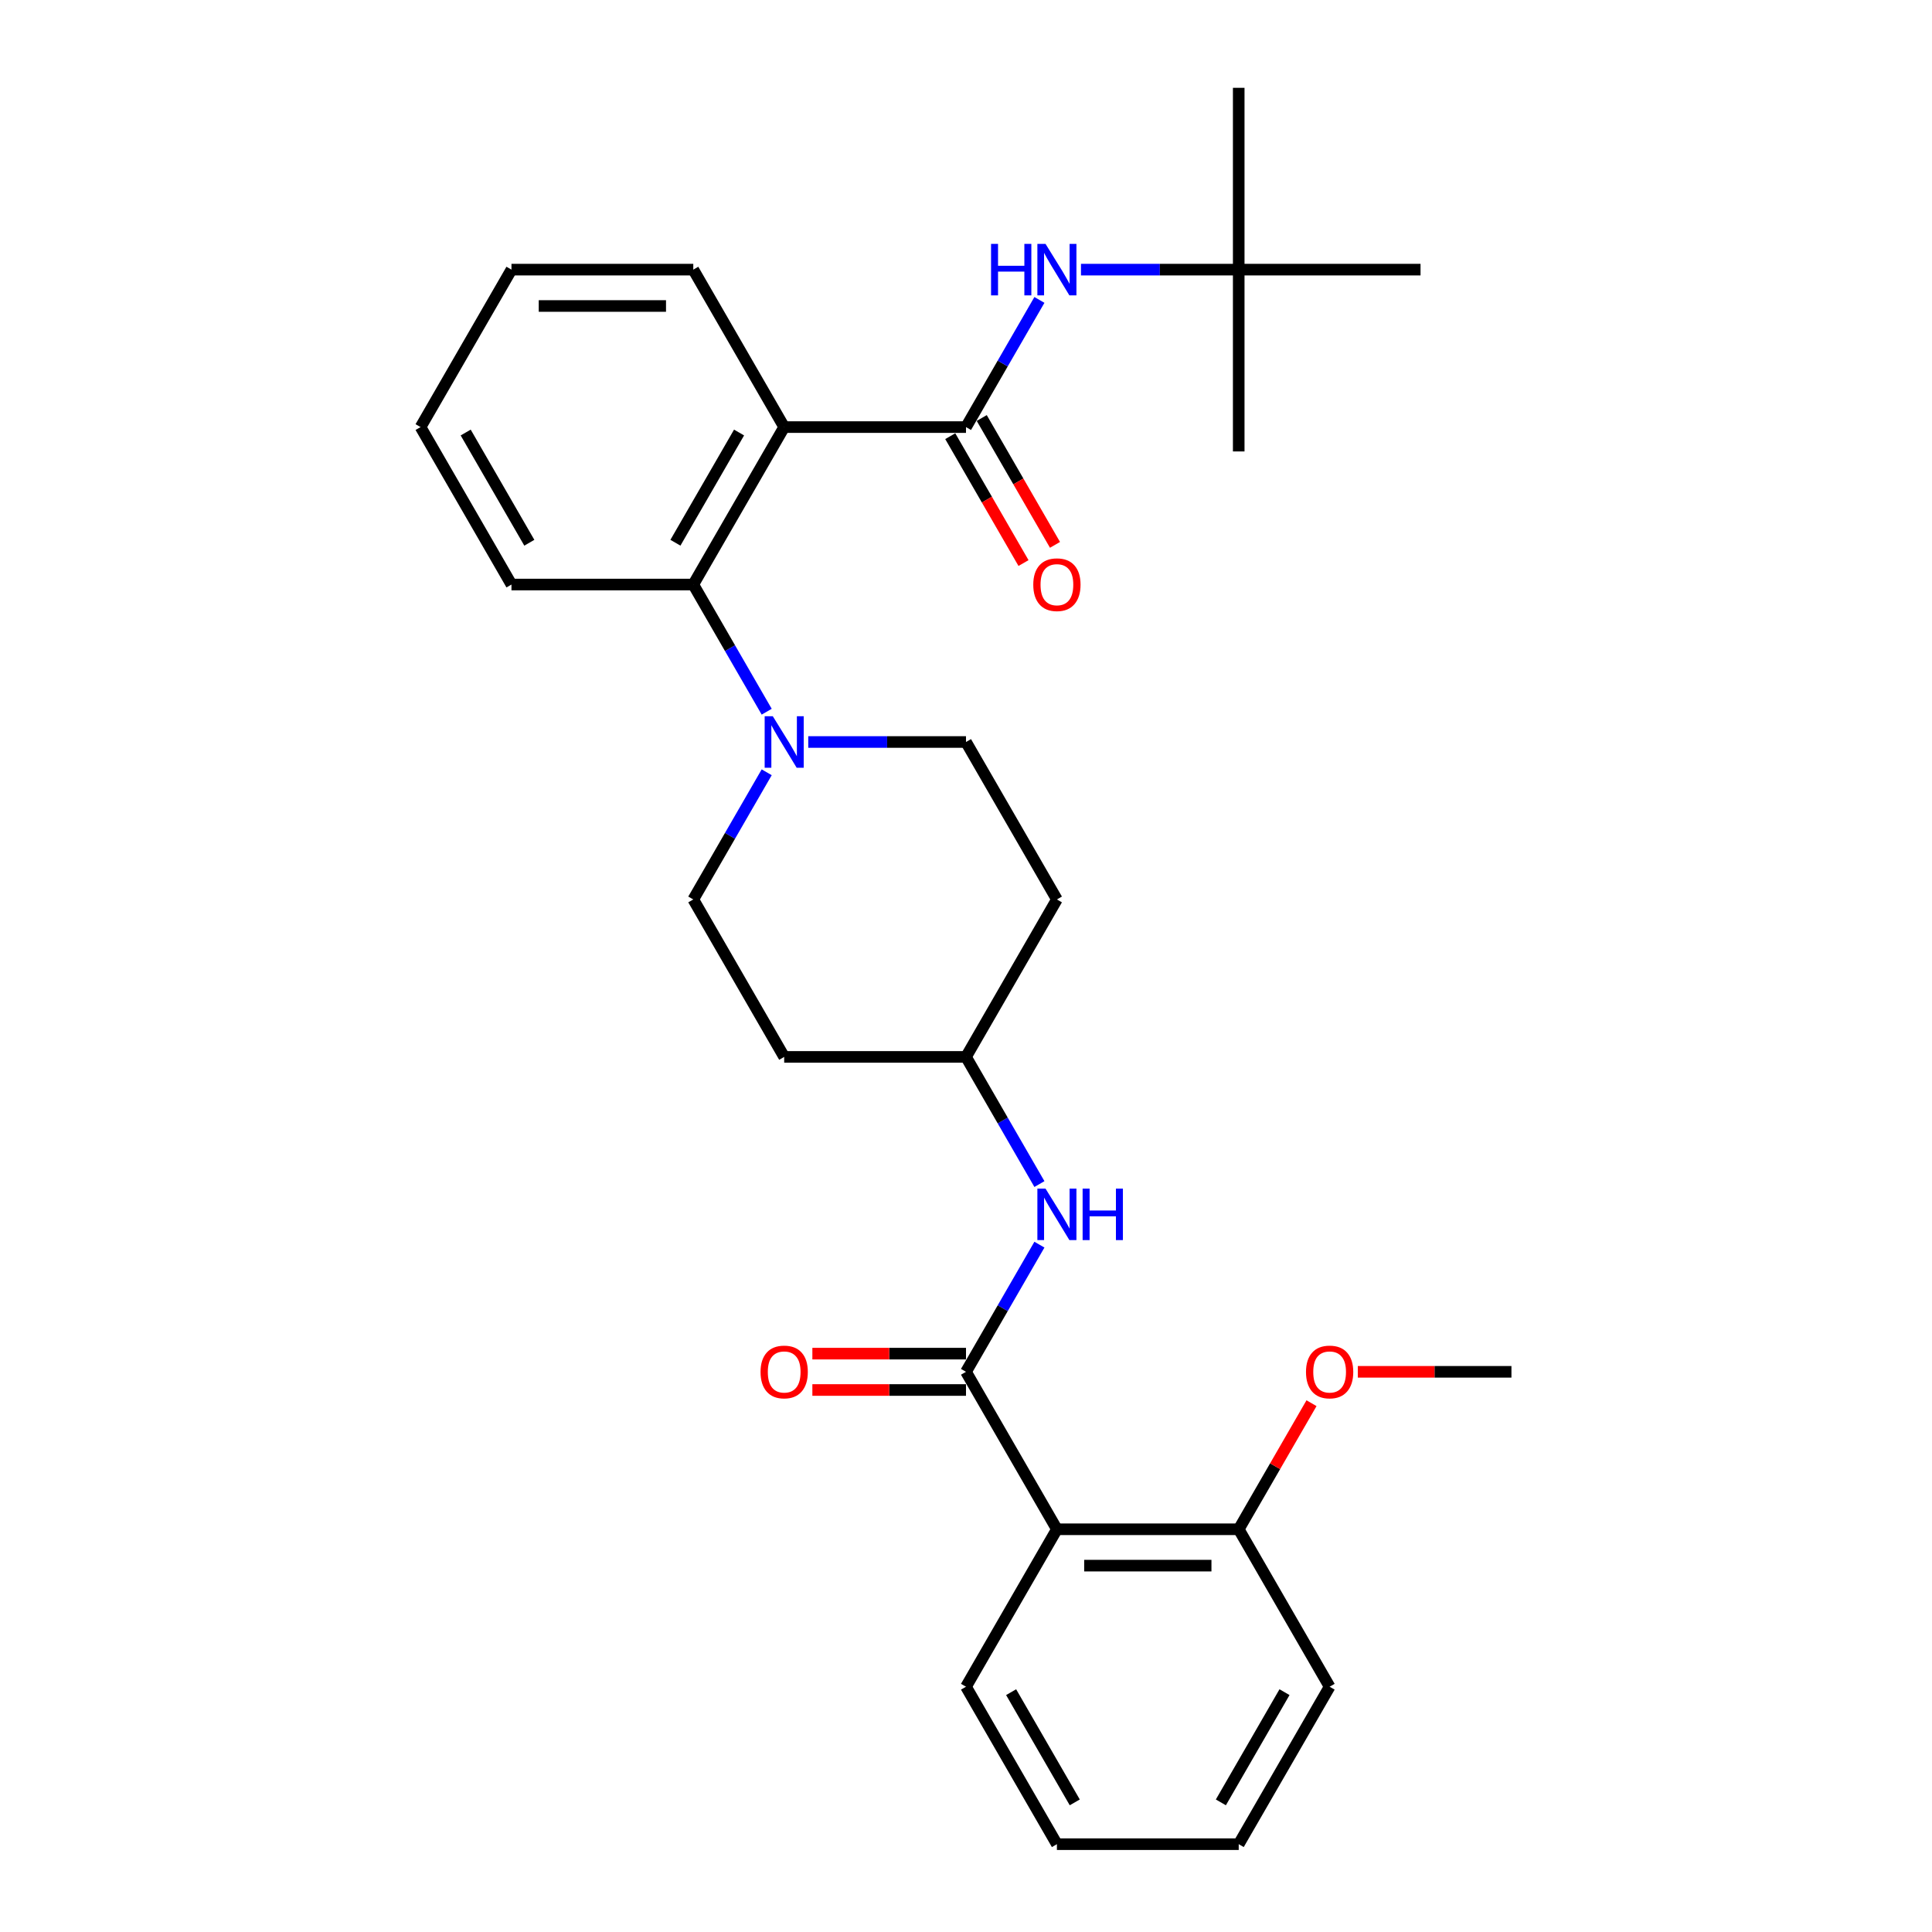 <?xml version='1.0' encoding='iso-8859-1'?>
<svg version='1.1' baseProfile='full'
              xmlns='http://www.w3.org/2000/svg'
                      xmlns:rdkit='http://www.rdkit.org/xml'
                      xmlns:xlink='http://www.w3.org/1999/xlink'
                  xml:space='preserve'
width='1000px' height='1000px' viewBox='0 0 1000 1000'>
<!-- END OF HEADER -->
<rect style='opacity:1.0;fill:#FFFFFF;stroke:none' width='1000' height='1000' x='0' y='0'> </rect>
<path class='bond-0' d='M 688.213,873.047 L 641.159,954.545' style='fill:none;fill-rule:evenodd;stroke:#000000;stroke-width:6px;stroke-linecap:butt;stroke-linejoin:miter;stroke-opacity:1' />
<path class='bond-0' d='M 664.855,875.861 L 631.918,932.91' style='fill:none;fill-rule:evenodd;stroke:#000000;stroke-width:6px;stroke-linecap:butt;stroke-linejoin:miter;stroke-opacity:1' />
<path class='bond-1' d='M 688.213,873.047 L 641.159,791.549' style='fill:none;fill-rule:evenodd;stroke:#000000;stroke-width:6px;stroke-linecap:butt;stroke-linejoin:miter;stroke-opacity:1' />
<path class='bond-2' d='M 538.001,644.23 L 519.001,677.14' style='fill:none;fill-rule:evenodd;stroke:#0000FF;stroke-width:6px;stroke-linecap:butt;stroke-linejoin:miter;stroke-opacity:1' />
<path class='bond-2' d='M 519.001,677.14 L 500,710.05' style='fill:none;fill-rule:evenodd;stroke:#000000;stroke-width:6px;stroke-linecap:butt;stroke-linejoin:miter;stroke-opacity:1' />
<path class='bond-3' d='M 538.001,612.874 L 519.001,579.963' style='fill:none;fill-rule:evenodd;stroke:#0000FF;stroke-width:6px;stroke-linecap:butt;stroke-linejoin:miter;stroke-opacity:1' />
<path class='bond-3' d='M 519.001,579.963 L 500,547.053' style='fill:none;fill-rule:evenodd;stroke:#000000;stroke-width:6px;stroke-linecap:butt;stroke-linejoin:miter;stroke-opacity:1' />
<path class='bond-4' d='M 500,700.639 L 460.24,700.639' style='fill:none;fill-rule:evenodd;stroke:#000000;stroke-width:6px;stroke-linecap:butt;stroke-linejoin:miter;stroke-opacity:1' />
<path class='bond-4' d='M 460.24,700.639 L 420.48,700.639' style='fill:none;fill-rule:evenodd;stroke:#FF0000;stroke-width:6px;stroke-linecap:butt;stroke-linejoin:miter;stroke-opacity:1' />
<path class='bond-4' d='M 500,719.461 L 460.24,719.461' style='fill:none;fill-rule:evenodd;stroke:#000000;stroke-width:6px;stroke-linecap:butt;stroke-linejoin:miter;stroke-opacity:1' />
<path class='bond-4' d='M 460.24,719.461 L 420.48,719.461' style='fill:none;fill-rule:evenodd;stroke:#FF0000;stroke-width:6px;stroke-linecap:butt;stroke-linejoin:miter;stroke-opacity:1' />
<path class='bond-5' d='M 500,710.05 L 547.053,791.549' style='fill:none;fill-rule:evenodd;stroke:#000000;stroke-width:6px;stroke-linecap:butt;stroke-linejoin:miter;stroke-opacity:1' />
<path class='bond-6' d='M 641.159,954.545 L 547.053,954.545' style='fill:none;fill-rule:evenodd;stroke:#000000;stroke-width:6px;stroke-linecap:butt;stroke-linejoin:miter;stroke-opacity:1' />
<path class='bond-7' d='M 641.159,45.455 L 641.159,139.561' style='fill:none;fill-rule:evenodd;stroke:#000000;stroke-width:6px;stroke-linecap:butt;stroke-linejoin:miter;stroke-opacity:1' />
<path class='bond-8' d='M 500,221.059 L 519.001,188.149' style='fill:none;fill-rule:evenodd;stroke:#000000;stroke-width:6px;stroke-linecap:butt;stroke-linejoin:miter;stroke-opacity:1' />
<path class='bond-8' d='M 519.001,188.149 L 538.001,155.239' style='fill:none;fill-rule:evenodd;stroke:#0000FF;stroke-width:6px;stroke-linecap:butt;stroke-linejoin:miter;stroke-opacity:1' />
<path class='bond-9' d='M 491.85,225.765 L 510.807,258.6' style='fill:none;fill-rule:evenodd;stroke:#000000;stroke-width:6px;stroke-linecap:butt;stroke-linejoin:miter;stroke-opacity:1' />
<path class='bond-9' d='M 510.807,258.6 L 529.765,291.434' style='fill:none;fill-rule:evenodd;stroke:#FF0000;stroke-width:6px;stroke-linecap:butt;stroke-linejoin:miter;stroke-opacity:1' />
<path class='bond-9' d='M 508.15,216.354 L 527.107,249.189' style='fill:none;fill-rule:evenodd;stroke:#000000;stroke-width:6px;stroke-linecap:butt;stroke-linejoin:miter;stroke-opacity:1' />
<path class='bond-9' d='M 527.107,249.189 L 546.064,282.024' style='fill:none;fill-rule:evenodd;stroke:#FF0000;stroke-width:6px;stroke-linecap:butt;stroke-linejoin:miter;stroke-opacity:1' />
<path class='bond-10' d='M 500,221.059 L 405.894,221.059' style='fill:none;fill-rule:evenodd;stroke:#000000;stroke-width:6px;stroke-linecap:butt;stroke-linejoin:miter;stroke-opacity:1' />
<path class='bond-11' d='M 559.513,139.561 L 600.336,139.561' style='fill:none;fill-rule:evenodd;stroke:#0000FF;stroke-width:6px;stroke-linecap:butt;stroke-linejoin:miter;stroke-opacity:1' />
<path class='bond-11' d='M 600.336,139.561 L 641.159,139.561' style='fill:none;fill-rule:evenodd;stroke:#000000;stroke-width:6px;stroke-linecap:butt;stroke-linejoin:miter;stroke-opacity:1' />
<path class='bond-12' d='M 641.159,139.561 L 641.159,233.667' style='fill:none;fill-rule:evenodd;stroke:#000000;stroke-width:6px;stroke-linecap:butt;stroke-linejoin:miter;stroke-opacity:1' />
<path class='bond-13' d='M 641.159,139.561 L 735.266,139.561' style='fill:none;fill-rule:evenodd;stroke:#000000;stroke-width:6px;stroke-linecap:butt;stroke-linejoin:miter;stroke-opacity:1' />
<path class='bond-14' d='M 418.353,384.056 L 459.177,384.056' style='fill:none;fill-rule:evenodd;stroke:#0000FF;stroke-width:6px;stroke-linecap:butt;stroke-linejoin:miter;stroke-opacity:1' />
<path class='bond-14' d='M 459.177,384.056 L 500,384.056' style='fill:none;fill-rule:evenodd;stroke:#000000;stroke-width:6px;stroke-linecap:butt;stroke-linejoin:miter;stroke-opacity:1' />
<path class='bond-15' d='M 396.842,368.378 L 377.841,335.468' style='fill:none;fill-rule:evenodd;stroke:#0000FF;stroke-width:6px;stroke-linecap:butt;stroke-linejoin:miter;stroke-opacity:1' />
<path class='bond-15' d='M 377.841,335.468 L 358.841,302.558' style='fill:none;fill-rule:evenodd;stroke:#000000;stroke-width:6px;stroke-linecap:butt;stroke-linejoin:miter;stroke-opacity:1' />
<path class='bond-16' d='M 396.842,399.734 L 377.841,432.645' style='fill:none;fill-rule:evenodd;stroke:#0000FF;stroke-width:6px;stroke-linecap:butt;stroke-linejoin:miter;stroke-opacity:1' />
<path class='bond-16' d='M 377.841,432.645 L 358.841,465.555' style='fill:none;fill-rule:evenodd;stroke:#000000;stroke-width:6px;stroke-linecap:butt;stroke-linejoin:miter;stroke-opacity:1' />
<path class='bond-17' d='M 264.734,302.558 L 217.681,221.059' style='fill:none;fill-rule:evenodd;stroke:#000000;stroke-width:6px;stroke-linecap:butt;stroke-linejoin:miter;stroke-opacity:1' />
<path class='bond-17' d='M 273.976,280.922 L 241.039,223.873' style='fill:none;fill-rule:evenodd;stroke:#000000;stroke-width:6px;stroke-linecap:butt;stroke-linejoin:miter;stroke-opacity:1' />
<path class='bond-18' d='M 264.734,302.558 L 358.841,302.558' style='fill:none;fill-rule:evenodd;stroke:#000000;stroke-width:6px;stroke-linecap:butt;stroke-linejoin:miter;stroke-opacity:1' />
<path class='bond-19' d='M 217.681,221.059 L 264.734,139.561' style='fill:none;fill-rule:evenodd;stroke:#000000;stroke-width:6px;stroke-linecap:butt;stroke-linejoin:miter;stroke-opacity:1' />
<path class='bond-20' d='M 264.734,139.561 L 358.841,139.561' style='fill:none;fill-rule:evenodd;stroke:#000000;stroke-width:6px;stroke-linecap:butt;stroke-linejoin:miter;stroke-opacity:1' />
<path class='bond-20' d='M 278.85,158.382 L 344.725,158.382' style='fill:none;fill-rule:evenodd;stroke:#000000;stroke-width:6px;stroke-linecap:butt;stroke-linejoin:miter;stroke-opacity:1' />
<path class='bond-21' d='M 358.841,139.561 L 405.894,221.059' style='fill:none;fill-rule:evenodd;stroke:#000000;stroke-width:6px;stroke-linecap:butt;stroke-linejoin:miter;stroke-opacity:1' />
<path class='bond-22' d='M 405.894,221.059 L 358.841,302.558' style='fill:none;fill-rule:evenodd;stroke:#000000;stroke-width:6px;stroke-linecap:butt;stroke-linejoin:miter;stroke-opacity:1' />
<path class='bond-22' d='M 382.536,223.873 L 349.599,280.922' style='fill:none;fill-rule:evenodd;stroke:#000000;stroke-width:6px;stroke-linecap:butt;stroke-linejoin:miter;stroke-opacity:1' />
<path class='bond-23' d='M 500,547.053 L 547.053,465.555' style='fill:none;fill-rule:evenodd;stroke:#000000;stroke-width:6px;stroke-linecap:butt;stroke-linejoin:miter;stroke-opacity:1' />
<path class='bond-24' d='M 500,547.053 L 405.894,547.053' style='fill:none;fill-rule:evenodd;stroke:#000000;stroke-width:6px;stroke-linecap:butt;stroke-linejoin:miter;stroke-opacity:1' />
<path class='bond-25' d='M 547.053,465.555 L 500,384.056' style='fill:none;fill-rule:evenodd;stroke:#000000;stroke-width:6px;stroke-linecap:butt;stroke-linejoin:miter;stroke-opacity:1' />
<path class='bond-26' d='M 358.841,465.555 L 405.894,547.053' style='fill:none;fill-rule:evenodd;stroke:#000000;stroke-width:6px;stroke-linecap:butt;stroke-linejoin:miter;stroke-opacity:1' />
<path class='bond-27' d='M 547.053,954.545 L 500,873.047' style='fill:none;fill-rule:evenodd;stroke:#000000;stroke-width:6px;stroke-linecap:butt;stroke-linejoin:miter;stroke-opacity:1' />
<path class='bond-27' d='M 556.295,932.91 L 523.358,875.861' style='fill:none;fill-rule:evenodd;stroke:#000000;stroke-width:6px;stroke-linecap:butt;stroke-linejoin:miter;stroke-opacity:1' />
<path class='bond-28' d='M 500,873.047 L 547.053,791.549' style='fill:none;fill-rule:evenodd;stroke:#000000;stroke-width:6px;stroke-linecap:butt;stroke-linejoin:miter;stroke-opacity:1' />
<path class='bond-29' d='M 547.053,791.549 L 641.159,791.549' style='fill:none;fill-rule:evenodd;stroke:#000000;stroke-width:6px;stroke-linecap:butt;stroke-linejoin:miter;stroke-opacity:1' />
<path class='bond-29' d='M 561.169,810.37 L 627.044,810.37' style='fill:none;fill-rule:evenodd;stroke:#000000;stroke-width:6px;stroke-linecap:butt;stroke-linejoin:miter;stroke-opacity:1' />
<path class='bond-30' d='M 641.159,791.549 L 659.997,758.921' style='fill:none;fill-rule:evenodd;stroke:#000000;stroke-width:6px;stroke-linecap:butt;stroke-linejoin:miter;stroke-opacity:1' />
<path class='bond-30' d='M 659.997,758.921 L 678.835,726.293' style='fill:none;fill-rule:evenodd;stroke:#FF0000;stroke-width:6px;stroke-linecap:butt;stroke-linejoin:miter;stroke-opacity:1' />
<path class='bond-31' d='M 702.799,710.05 L 742.559,710.05' style='fill:none;fill-rule:evenodd;stroke:#FF0000;stroke-width:6px;stroke-linecap:butt;stroke-linejoin:miter;stroke-opacity:1' />
<path class='bond-31' d='M 742.559,710.05 L 782.319,710.05' style='fill:none;fill-rule:evenodd;stroke:#000000;stroke-width:6px;stroke-linecap:butt;stroke-linejoin:miter;stroke-opacity:1' />
<path  class='atom-1' d='M 541.162 615.226
L 549.895 629.342
Q 550.761 630.735, 552.154 633.257
Q 553.546 635.779, 553.622 635.93
L 553.622 615.226
L 557.16 615.226
L 557.16 641.877
L 553.509 641.877
L 544.136 626.444
Q 543.044 624.637, 541.877 622.566
Q 540.748 620.496, 540.409 619.856
L 540.409 641.877
L 536.946 641.877
L 536.946 615.226
L 541.162 615.226
' fill='#0000FF'/>
<path  class='atom-1' d='M 560.36 615.226
L 563.973 615.226
L 563.973 626.557
L 577.6 626.557
L 577.6 615.226
L 581.214 615.226
L 581.214 641.877
L 577.6 641.877
L 577.6 629.568
L 563.973 629.568
L 563.973 641.877
L 560.36 641.877
L 560.36 615.226
' fill='#0000FF'/>
<path  class='atom-3' d='M 393.66 710.125
Q 393.66 703.726, 396.822 700.15
Q 399.984 696.574, 405.894 696.574
Q 411.804 696.574, 414.966 700.15
Q 418.128 703.726, 418.128 710.125
Q 418.128 716.6, 414.928 720.289
Q 411.728 723.94, 405.894 723.94
Q 400.021 723.94, 396.822 720.289
Q 393.66 716.638, 393.66 710.125
M 405.894 720.929
Q 409.959 720.929, 412.142 718.219
Q 414.363 715.471, 414.363 710.125
Q 414.363 704.893, 412.142 702.258
Q 409.959 699.585, 405.894 699.585
Q 401.828 699.585, 399.607 702.22
Q 397.424 704.855, 397.424 710.125
Q 397.424 715.508, 399.607 718.219
Q 401.828 720.929, 405.894 720.929
' fill='#FF0000'/>
<path  class='atom-7' d='M 512.968 126.235
L 516.582 126.235
L 516.582 137.566
L 530.208 137.566
L 530.208 126.235
L 533.822 126.235
L 533.822 152.886
L 530.208 152.886
L 530.208 140.577
L 516.582 140.577
L 516.582 152.886
L 512.968 152.886
L 512.968 126.235
' fill='#0000FF'/>
<path  class='atom-7' d='M 541.162 126.235
L 549.895 140.351
Q 550.761 141.744, 552.154 144.266
Q 553.546 146.788, 553.622 146.939
L 553.622 126.235
L 557.16 126.235
L 557.16 152.886
L 553.509 152.886
L 544.136 137.453
Q 543.044 135.646, 541.877 133.576
Q 540.748 131.505, 540.409 130.865
L 540.409 152.886
L 536.946 152.886
L 536.946 126.235
L 541.162 126.235
' fill='#0000FF'/>
<path  class='atom-8' d='M 534.819 302.633
Q 534.819 296.234, 537.981 292.658
Q 541.143 289.082, 547.053 289.082
Q 552.963 289.082, 556.125 292.658
Q 559.287 296.234, 559.287 302.633
Q 559.287 309.108, 556.087 312.797
Q 552.888 316.448, 547.053 316.448
Q 541.181 316.448, 537.981 312.797
Q 534.819 309.145, 534.819 302.633
M 547.053 313.436
Q 551.119 313.436, 553.302 310.726
Q 555.523 307.978, 555.523 302.633
Q 555.523 297.401, 553.302 294.766
Q 551.119 292.093, 547.053 292.093
Q 542.988 292.093, 540.767 294.728
Q 538.584 297.363, 538.584 302.633
Q 538.584 308.016, 540.767 310.726
Q 542.988 313.436, 547.053 313.436
' fill='#FF0000'/>
<path  class='atom-10' d='M 400.003 370.731
L 408.736 384.847
Q 409.601 386.24, 410.994 388.762
Q 412.387 391.284, 412.462 391.434
L 412.462 370.731
L 416.001 370.731
L 416.001 397.382
L 412.349 397.382
L 402.976 381.948
Q 401.885 380.141, 400.718 378.071
Q 399.589 376.001, 399.25 375.361
L 399.25 397.382
L 395.787 397.382
L 395.787 370.731
L 400.003 370.731
' fill='#0000FF'/>
<path  class='atom-28' d='M 675.979 710.125
Q 675.979 703.726, 679.141 700.15
Q 682.303 696.574, 688.213 696.574
Q 694.123 696.574, 697.284 700.15
Q 700.446 703.726, 700.446 710.125
Q 700.446 716.6, 697.247 720.289
Q 694.047 723.94, 688.213 723.94
Q 682.34 723.94, 679.141 720.289
Q 675.979 716.638, 675.979 710.125
M 688.213 720.929
Q 692.278 720.929, 694.461 718.219
Q 696.682 715.471, 696.682 710.125
Q 696.682 704.893, 694.461 702.258
Q 692.278 699.585, 688.213 699.585
Q 684.147 699.585, 681.926 702.22
Q 679.743 704.855, 679.743 710.125
Q 679.743 715.508, 681.926 718.219
Q 684.147 720.929, 688.213 720.929
' fill='#FF0000'/>
</svg>
